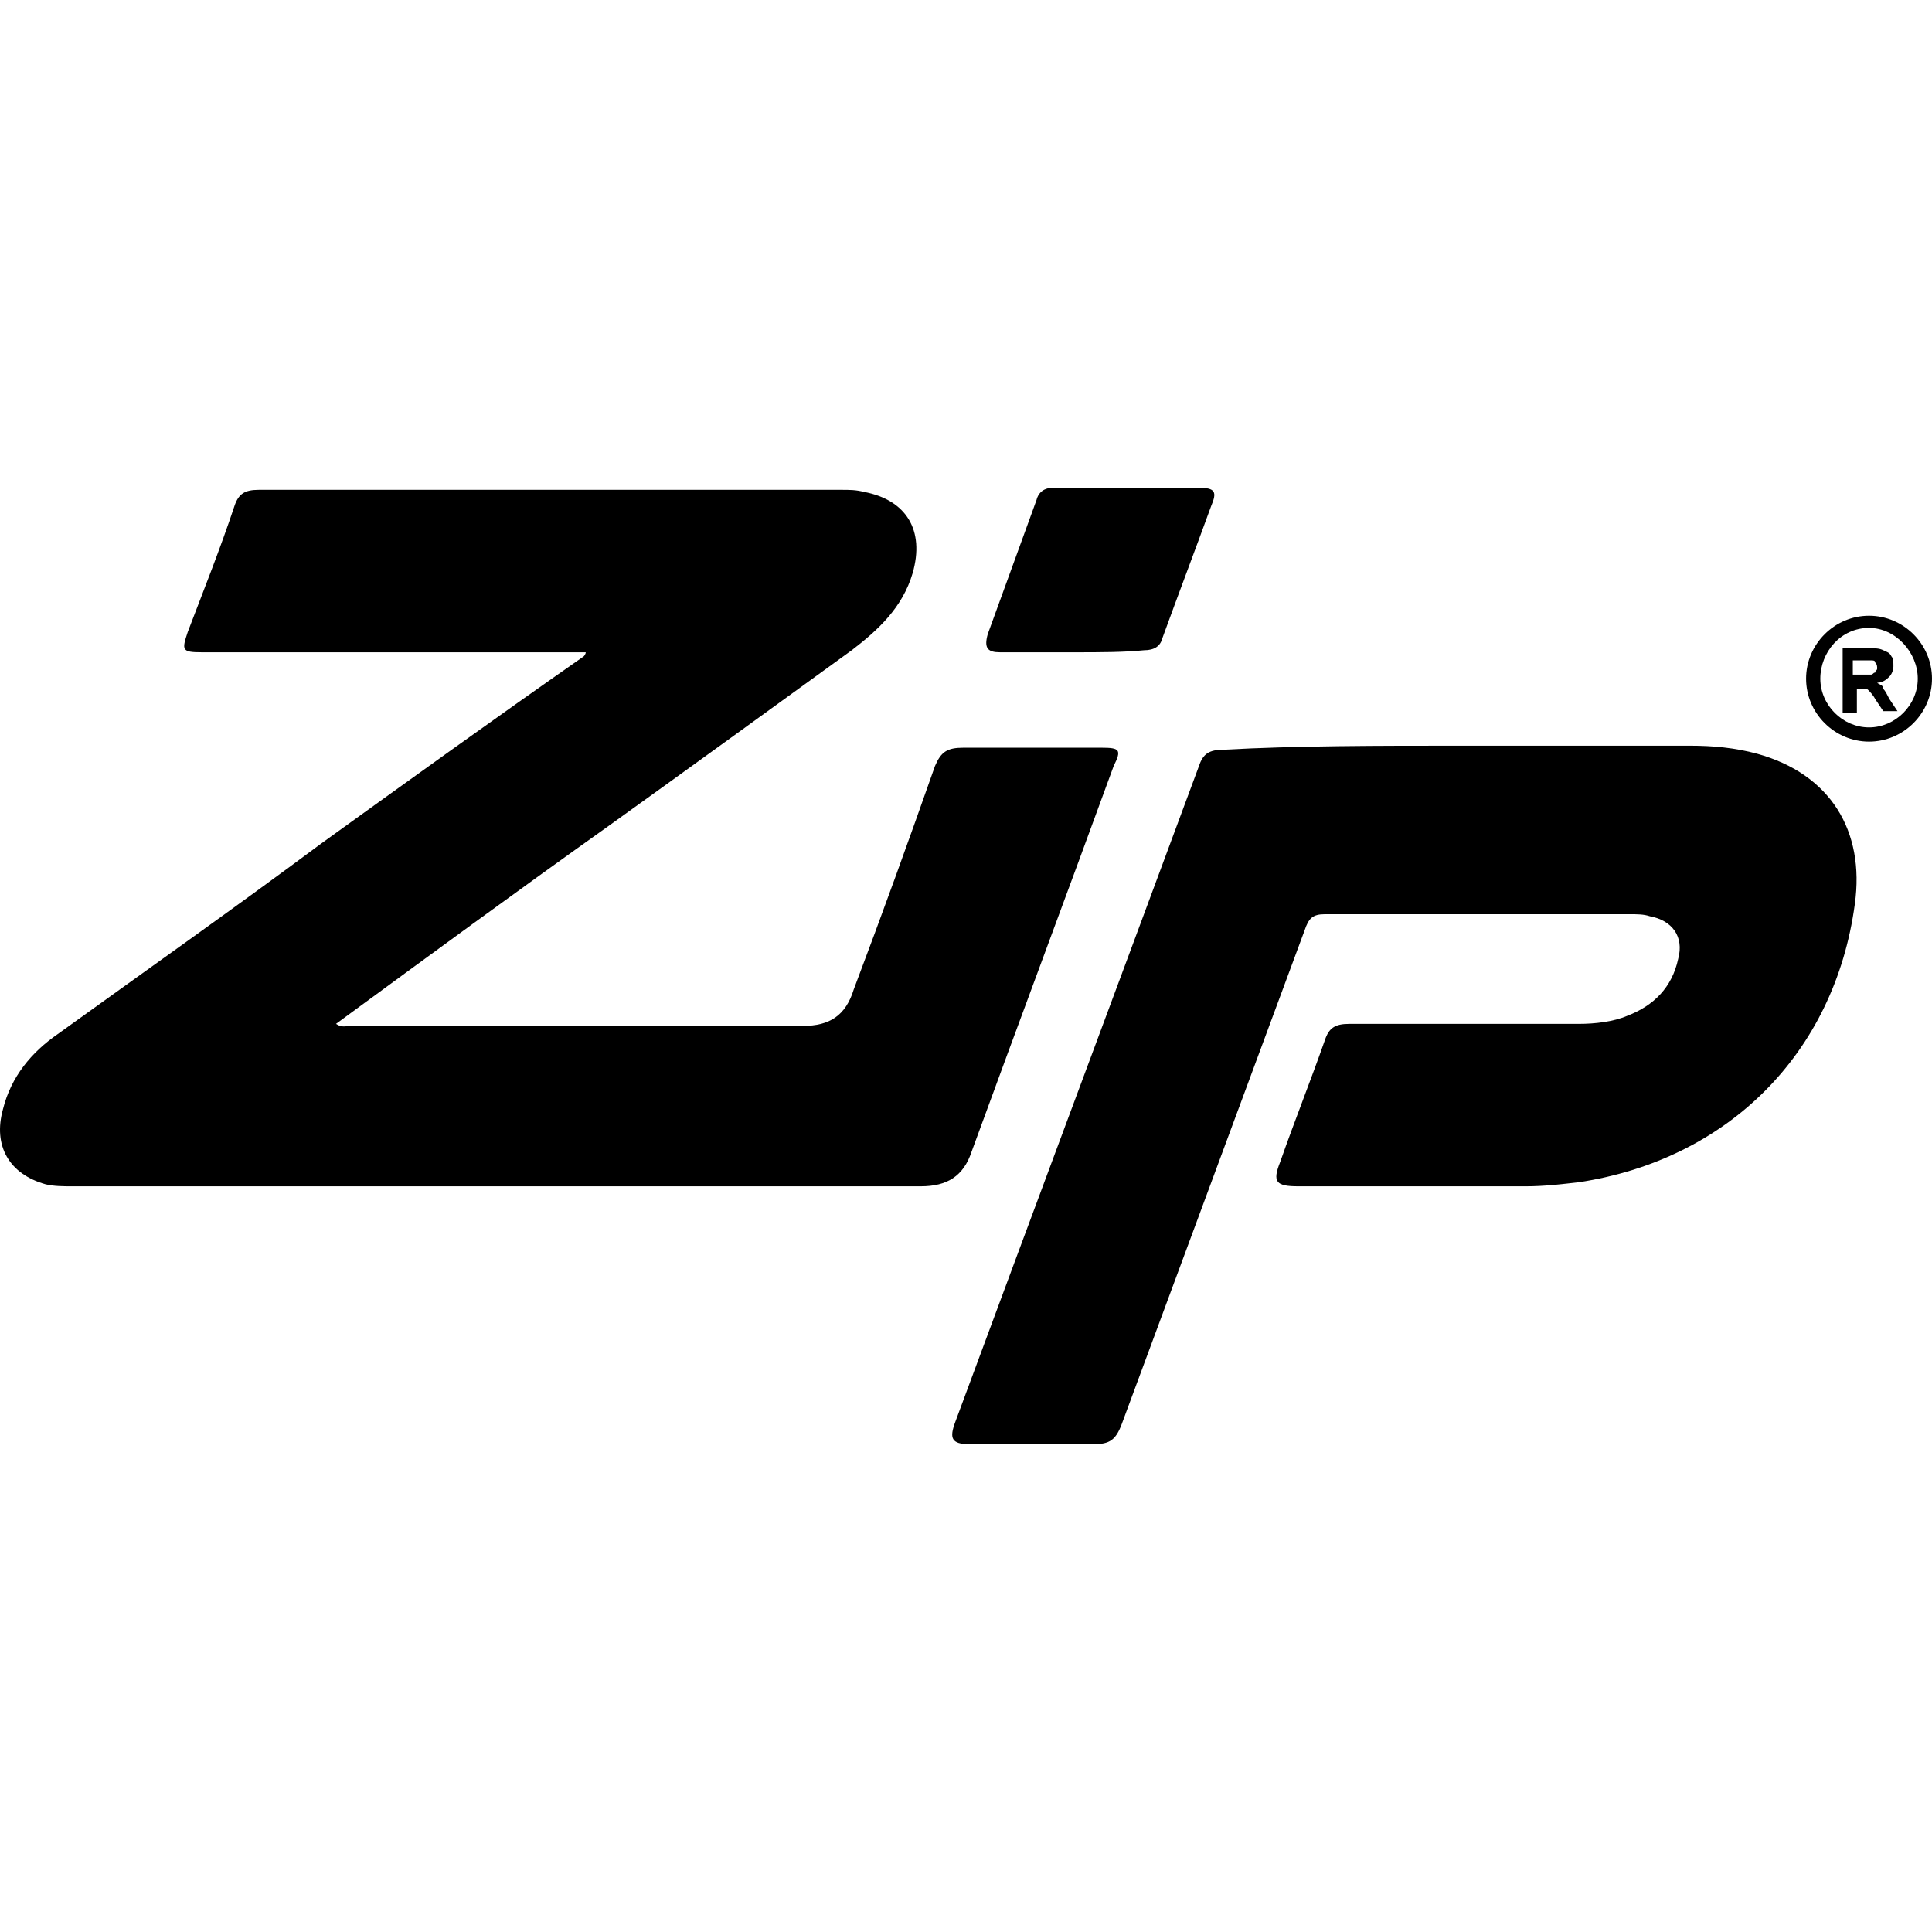 <svg width="66" height="66" viewBox="0 0 66 66" fill="none" xmlns="http://www.w3.org/2000/svg">
<path d="M20.01 22.283H19.455C15.293 22.283 11.131 22.283 6.9 22.283C6.206 22.283 6.206 22.213 6.414 21.589C6.969 20.132 7.524 18.745 8.009 17.288C8.148 16.872 8.356 16.733 8.842 16.733C15.501 16.733 22.091 16.733 28.75 16.733C29.027 16.733 29.236 16.733 29.513 16.803C30.97 17.08 31.594 18.121 31.178 19.577C30.831 20.757 29.999 21.52 29.097 22.213C26.322 24.225 23.547 26.237 20.842 28.179C17.721 30.399 14.599 32.688 11.478 34.977C11.686 35.116 11.825 35.046 11.963 35.046C17.166 35.046 22.299 35.046 27.432 35.046C28.334 35.046 28.889 34.699 29.166 33.798C30.137 31.231 31.039 28.734 31.941 26.167C32.149 25.682 32.357 25.543 32.912 25.543C34.508 25.543 36.034 25.543 37.629 25.543C38.253 25.543 38.323 25.612 38.045 26.167C36.45 30.537 34.785 34.977 33.19 39.347C32.912 40.179 32.357 40.526 31.455 40.526C21.813 40.526 12.102 40.526 2.46 40.526C2.183 40.526 1.836 40.526 1.558 40.457C0.31 40.11 -0.245 39.139 0.102 37.89C0.379 36.78 1.073 35.948 1.974 35.324C4.957 33.173 8.009 31.023 10.992 28.803C13.975 26.653 16.958 24.503 19.941 22.422C20.01 22.352 20.01 22.283 20.01 22.283Z" fill="black"/>
<path d="M49.907 25.474C52.474 25.474 55.11 25.474 57.745 25.474C58.509 25.474 59.272 25.543 60.035 25.751C62.532 26.445 63.711 28.387 63.364 30.884C62.671 36.017 58.994 39.624 53.93 40.388C53.306 40.457 52.751 40.526 52.127 40.526C49.56 40.526 46.924 40.526 44.358 40.526C43.595 40.526 43.456 40.388 43.733 39.694C44.219 38.306 44.774 36.919 45.26 35.532C45.398 35.116 45.606 34.977 46.092 34.977C48.658 34.977 51.294 34.977 53.93 34.977C54.485 34.977 55.11 34.907 55.595 34.699C56.497 34.353 57.121 33.728 57.329 32.757C57.537 31.994 57.121 31.439 56.358 31.3C56.15 31.231 55.942 31.231 55.664 31.231C52.196 31.231 48.728 31.231 45.26 31.231C44.843 31.231 44.705 31.37 44.566 31.786C42.485 37.405 40.404 43.023 38.323 48.642C38.115 49.197 37.907 49.336 37.352 49.336C35.964 49.336 34.508 49.336 33.12 49.336C32.496 49.336 32.427 49.128 32.635 48.573C35.409 41.081 38.184 33.659 40.959 26.167C41.097 25.751 41.306 25.612 41.791 25.612C44.288 25.474 47.063 25.474 49.907 25.474Z" fill="black"/>
<path d="M36.727 22.283C35.895 22.283 34.993 22.283 34.161 22.283C33.744 22.283 33.606 22.144 33.744 21.659C34.299 20.132 34.854 18.606 35.409 17.08C35.479 16.803 35.687 16.664 35.964 16.664C37.629 16.664 39.294 16.664 40.959 16.664C41.514 16.664 41.583 16.803 41.375 17.288C40.82 18.814 40.265 20.271 39.71 21.797C39.641 22.075 39.432 22.213 39.086 22.213C38.392 22.283 37.56 22.283 36.727 22.283Z" fill="black"/>
<path d="M63.85 25.335C62.67 25.335 61.699 24.364 61.699 23.184C61.699 22.005 62.67 21.034 63.85 21.034C65.029 21.034 66 22.005 66 23.184C66 24.364 65.029 25.335 63.85 25.335ZM63.85 21.45C62.879 21.45 62.185 22.283 62.185 23.184C62.185 24.086 62.948 24.849 63.85 24.849C64.751 24.849 65.514 24.086 65.514 23.184C65.514 22.283 64.751 21.45 63.85 21.45Z" fill="black"/>
<path d="M62.948 24.225V22.144H63.85C64.058 22.144 64.197 22.144 64.336 22.213C64.474 22.282 64.544 22.282 64.613 22.421C64.682 22.49 64.682 22.629 64.682 22.768C64.682 22.907 64.613 23.045 64.544 23.115C64.474 23.184 64.336 23.323 64.127 23.323C64.197 23.392 64.336 23.392 64.336 23.531C64.405 23.6 64.474 23.739 64.544 23.878L64.821 24.294H64.336L64.058 23.878C63.989 23.739 63.85 23.6 63.85 23.6C63.781 23.531 63.781 23.531 63.711 23.531C63.642 23.531 63.572 23.531 63.503 23.531H63.434V24.363H62.948V24.225ZM63.295 23.045H63.572C63.781 23.045 63.919 23.045 63.919 23.045C63.989 23.045 63.989 22.976 64.058 22.976C64.058 22.907 64.127 22.907 64.127 22.837C64.127 22.768 64.127 22.698 64.058 22.629C64.058 22.56 63.989 22.56 63.919 22.56C63.919 22.56 63.781 22.56 63.642 22.56H63.295V23.045Z" fill="black"/>
</svg>
